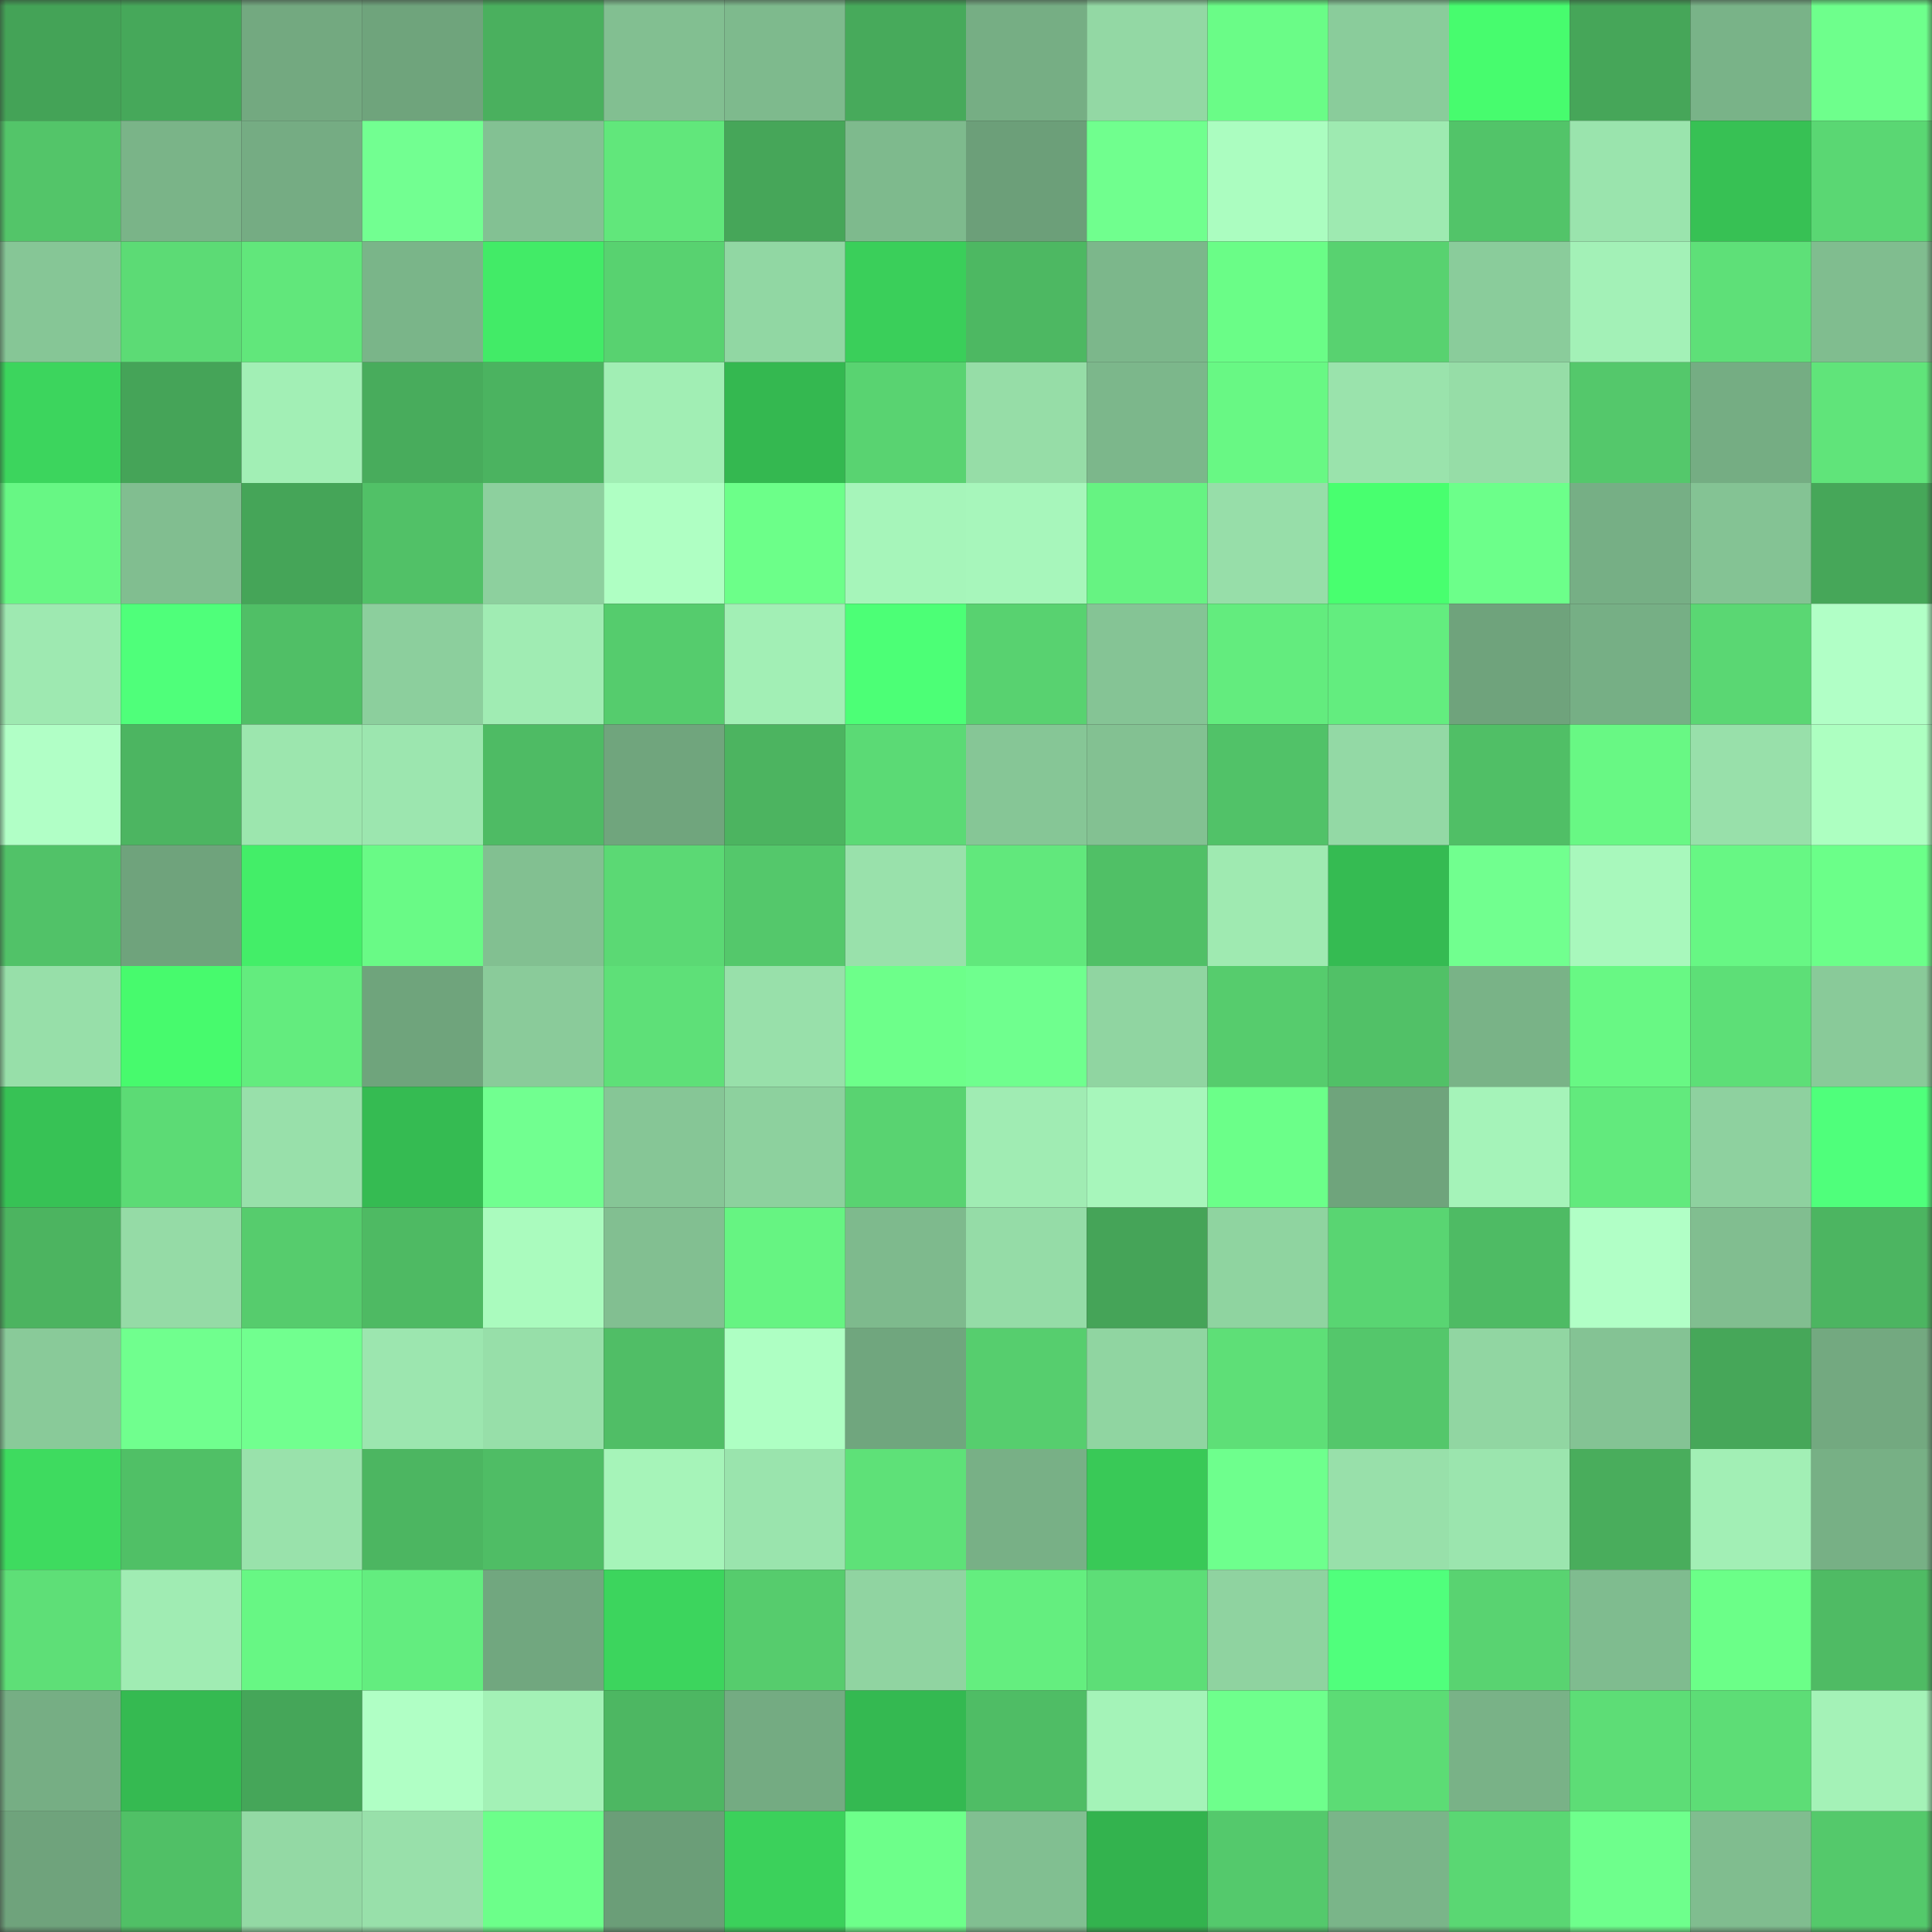 <svg viewBox="0 0 160 160" fill="none" role="img" xmlns="http://www.w3.org/2000/svg" width="240" height="240" name="lens%2Cmomobe.lens"><rect x="0" y="0" width="160" height="160" fill="#333333" stroke="none"/><mask id="360178697" mask-type="alpha" maskUnits="userSpaceOnUse" x="0" y="0" width="160" height="160"><rect width="160" height="160" fill="#FFFFFF"></rect></mask><g mask="url(#360178697)"><rect x="0" y="0" width="10" height="10" fill="#44a357"></rect><rect x="10" y="0" width="10" height="10" fill="#46a85a"></rect><rect x="20" y="0" width="10" height="10" fill="#73a980"></rect><rect x="30" y="0" width="10" height="10" fill="#6fa47c"></rect><rect x="40" y="0" width="10" height="10" fill="#4ab05e"></rect><rect x="50" y="0" width="10" height="10" fill="#82bf91"></rect><rect x="60" y="0" width="10" height="10" fill="#7eba8d"></rect><rect x="70" y="0" width="10" height="10" fill="#47aa5b"></rect><rect x="80" y="0" width="10" height="10" fill="#76ae84"></rect><rect x="90" y="0" width="10" height="10" fill="#93d8a4"></rect><rect x="100" y="0" width="10" height="10" fill="#6afc87"></rect><rect x="110" y="0" width="10" height="10" fill="#8acc9b"></rect><rect x="120" y="0" width="10" height="10" fill="#47fc6e"></rect><rect x="130" y="0" width="10" height="10" fill="#46a659"></rect><rect x="140" y="0" width="10" height="10" fill="#79b388"></rect><rect x="150" y="0" width="10" height="10" fill="#6eff8c"></rect><rect x="0" y="10" width="10" height="10" fill="#53c569"></rect><rect x="10" y="10" width="10" height="10" fill="#7ab488"></rect><rect x="20" y="10" width="10" height="10" fill="#75ac83"></rect><rect x="30" y="10" width="10" height="10" fill="#72ff91"></rect><rect x="40" y="10" width="10" height="10" fill="#83c193"></rect><rect x="50" y="10" width="10" height="10" fill="#61e77b"></rect><rect x="60" y="10" width="10" height="10" fill="#46a659"></rect><rect x="70" y="10" width="10" height="10" fill="#7eba8d"></rect><rect x="80" y="10" width="10" height="10" fill="#6c9f79"></rect><rect x="90" y="10" width="10" height="10" fill="#70ff8e"></rect><rect x="100" y="10" width="10" height="10" fill="#abfdc0"></rect><rect x="110" y="10" width="10" height="10" fill="#9eeab1"></rect><rect x="120" y="10" width="10" height="10" fill="#52c469"></rect><rect x="130" y="10" width="10" height="10" fill="#9ae4ad"></rect><rect x="140" y="10" width="10" height="10" fill="#37c154"></rect><rect x="150" y="10" width="10" height="10" fill="#5ad773"></rect><rect x="0" y="20" width="10" height="10" fill="#86c696"></rect><rect x="10" y="20" width="10" height="10" fill="#5cdb75"></rect><rect x="20" y="20" width="10" height="10" fill="#61e77b"></rect><rect x="30" y="20" width="10" height="10" fill="#7ab589"></rect><rect x="40" y="20" width="10" height="10" fill="#42eb67"></rect><rect x="50" y="20" width="10" height="10" fill="#58d270"></rect><rect x="60" y="20" width="10" height="10" fill="#91d7a3"></rect><rect x="70" y="20" width="10" height="10" fill="#3acf5a"></rect><rect x="80" y="20" width="10" height="10" fill="#4db862"></rect><rect x="90" y="20" width="10" height="10" fill="#7cb78b"></rect><rect x="100" y="20" width="10" height="10" fill="#6afd87"></rect><rect x="110" y="20" width="10" height="10" fill="#58d270"></rect><rect x="120" y="20" width="10" height="10" fill="#8acc9b"></rect><rect x="130" y="20" width="10" height="10" fill="#a3f1b7"></rect><rect x="140" y="20" width="10" height="10" fill="#5ee078"></rect><rect x="150" y="20" width="10" height="10" fill="#80bd8f"></rect><rect x="0" y="30" width="10" height="10" fill="#3cd55d"></rect><rect x="10" y="30" width="10" height="10" fill="#45a458"></rect><rect x="20" y="30" width="10" height="10" fill="#a2efb5"></rect><rect x="30" y="30" width="10" height="10" fill="#48ac5c"></rect><rect x="40" y="30" width="10" height="10" fill="#4bb360"></rect><rect x="50" y="30" width="10" height="10" fill="#a1eeb4"></rect><rect x="60" y="30" width="10" height="10" fill="#34b850"></rect><rect x="70" y="30" width="10" height="10" fill="#59d371"></rect><rect x="80" y="30" width="10" height="10" fill="#96dda7"></rect><rect x="90" y="30" width="10" height="10" fill="#7cb78b"></rect><rect x="100" y="30" width="10" height="10" fill="#68f884"></rect><rect x="110" y="30" width="10" height="10" fill="#9ae3ac"></rect><rect x="120" y="30" width="10" height="10" fill="#96dda7"></rect><rect x="130" y="30" width="10" height="10" fill="#54c86b"></rect><rect x="140" y="30" width="10" height="10" fill="#75ad83"></rect><rect x="150" y="30" width="10" height="10" fill="#60e47a"></rect><rect x="0" y="40" width="10" height="10" fill="#67f784"></rect><rect x="10" y="40" width="10" height="10" fill="#81be90"></rect><rect x="20" y="40" width="10" height="10" fill="#45a558"></rect><rect x="30" y="40" width="10" height="10" fill="#51c167"></rect><rect x="40" y="40" width="10" height="10" fill="#8dd09e"></rect><rect x="50" y="40" width="10" height="10" fill="#afffc3"></rect><rect x="60" y="40" width="10" height="10" fill="#6cff89"></rect><rect x="70" y="40" width="10" height="10" fill="#a6f5ba"></rect><rect x="80" y="40" width="10" height="10" fill="#a7f6bb"></rect><rect x="90" y="40" width="10" height="10" fill="#66f382"></rect><rect x="100" y="40" width="10" height="10" fill="#97dea9"></rect><rect x="110" y="40" width="10" height="10" fill="#48ff6f"></rect><rect x="120" y="40" width="10" height="10" fill="#6cff8a"></rect><rect x="130" y="40" width="10" height="10" fill="#76af85"></rect><rect x="140" y="40" width="10" height="10" fill="#84c394"></rect><rect x="150" y="40" width="10" height="10" fill="#46a759"></rect><rect x="0" y="50" width="10" height="10" fill="#9ee9b1"></rect><rect x="10" y="50" width="10" height="10" fill="#4fff7a"></rect><rect x="20" y="50" width="10" height="10" fill="#50bf66"></rect><rect x="30" y="50" width="10" height="10" fill="#8ccf9d"></rect><rect x="40" y="50" width="10" height="10" fill="#a0ecb3"></rect><rect x="50" y="50" width="10" height="10" fill="#55cc6d"></rect><rect x="60" y="50" width="10" height="10" fill="#a2efb5"></rect><rect x="70" y="50" width="10" height="10" fill="#4cff76"></rect><rect x="80" y="50" width="10" height="10" fill="#58d270"></rect><rect x="90" y="50" width="10" height="10" fill="#85c495"></rect><rect x="100" y="50" width="10" height="10" fill="#63ec7e"></rect><rect x="110" y="50" width="10" height="10" fill="#63ed7f"></rect><rect x="120" y="50" width="10" height="10" fill="#6fa37c"></rect><rect x="130" y="50" width="10" height="10" fill="#76af85"></rect><rect x="140" y="50" width="10" height="10" fill="#5ad773"></rect><rect x="150" y="50" width="10" height="10" fill="#b1ffc6"></rect><rect x="0" y="60" width="10" height="10" fill="#b1ffc6"></rect><rect x="10" y="60" width="10" height="10" fill="#4cb561"></rect><rect x="20" y="60" width="10" height="10" fill="#9ce6ae"></rect><rect x="30" y="60" width="10" height="10" fill="#9ce6af"></rect><rect x="40" y="60" width="10" height="10" fill="#4ebb64"></rect><rect x="50" y="60" width="10" height="10" fill="#70a57d"></rect><rect x="60" y="60" width="10" height="10" fill="#4cb460"></rect><rect x="70" y="60" width="10" height="10" fill="#5bda75"></rect><rect x="80" y="60" width="10" height="10" fill="#86c696"></rect><rect x="90" y="60" width="10" height="10" fill="#83c192"></rect><rect x="100" y="60" width="10" height="10" fill="#51c268"></rect><rect x="110" y="60" width="10" height="10" fill="#93d9a5"></rect><rect x="120" y="60" width="10" height="10" fill="#50bf66"></rect><rect x="130" y="60" width="10" height="10" fill="#68f884"></rect><rect x="140" y="60" width="10" height="10" fill="#98e0aa"></rect><rect x="150" y="60" width="10" height="10" fill="#adffc1"></rect><rect x="0" y="70" width="10" height="10" fill="#51c268"></rect><rect x="10" y="70" width="10" height="10" fill="#6fa37c"></rect><rect x="20" y="70" width="10" height="10" fill="#43ee68"></rect><rect x="30" y="70" width="10" height="10" fill="#69fa86"></rect><rect x="40" y="70" width="10" height="10" fill="#82c091"></rect><rect x="50" y="70" width="10" height="10" fill="#5bd974"></rect><rect x="60" y="70" width="10" height="10" fill="#54c86b"></rect><rect x="70" y="70" width="10" height="10" fill="#99e1ab"></rect><rect x="80" y="70" width="10" height="10" fill="#61e87c"></rect><rect x="90" y="70" width="10" height="10" fill="#50c066"></rect><rect x="100" y="70" width="10" height="10" fill="#9feab1"></rect><rect x="110" y="70" width="10" height="10" fill="#35bb52"></rect><rect x="120" y="70" width="10" height="10" fill="#71ff8f"></rect><rect x="130" y="70" width="10" height="10" fill="#a8f8bc"></rect><rect x="140" y="70" width="10" height="10" fill="#67f784"></rect><rect x="150" y="70" width="10" height="10" fill="#6bff89"></rect><rect x="0" y="80" width="10" height="10" fill="#97dfa9"></rect><rect x="10" y="80" width="10" height="10" fill="#47fa6d"></rect><rect x="20" y="80" width="10" height="10" fill="#63ec7e"></rect><rect x="30" y="80" width="10" height="10" fill="#6fa47c"></rect><rect x="40" y="80" width="10" height="10" fill="#8acb9a"></rect><rect x="50" y="80" width="10" height="10" fill="#5ee078"></rect><rect x="60" y="80" width="10" height="10" fill="#98e0aa"></rect><rect x="70" y="80" width="10" height="10" fill="#6dff8a"></rect><rect x="80" y="80" width="10" height="10" fill="#6fff8e"></rect><rect x="90" y="80" width="10" height="10" fill="#90d5a1"></rect><rect x="100" y="80" width="10" height="10" fill="#56cc6d"></rect><rect x="110" y="80" width="10" height="10" fill="#51c167"></rect><rect x="120" y="80" width="10" height="10" fill="#79b387"></rect><rect x="130" y="80" width="10" height="10" fill="#68f884"></rect><rect x="140" y="80" width="10" height="10" fill="#5ddf77"></rect><rect x="150" y="80" width="10" height="10" fill="#89ca99"></rect><rect x="0" y="90" width="10" height="10" fill="#37c255"></rect><rect x="10" y="90" width="10" height="10" fill="#5cdb75"></rect><rect x="20" y="90" width="10" height="10" fill="#98e0aa"></rect><rect x="30" y="90" width="10" height="10" fill="#35bb52"></rect><rect x="40" y="90" width="10" height="10" fill="#71ff90"></rect><rect x="50" y="90" width="10" height="10" fill="#86c696"></rect><rect x="60" y="90" width="10" height="10" fill="#8dd19e"></rect><rect x="70" y="90" width="10" height="10" fill="#59d371"></rect><rect x="80" y="90" width="10" height="10" fill="#a0ecb3"></rect><rect x="90" y="90" width="10" height="10" fill="#a7f6bb"></rect><rect x="100" y="90" width="10" height="10" fill="#6bff89"></rect><rect x="110" y="90" width="10" height="10" fill="#6fa47c"></rect><rect x="120" y="90" width="10" height="10" fill="#a5f3b9"></rect><rect x="130" y="90" width="10" height="10" fill="#62ea7d"></rect><rect x="140" y="90" width="10" height="10" fill="#8ed19f"></rect><rect x="150" y="90" width="10" height="10" fill="#4fff7b"></rect><rect x="0" y="100" width="10" height="10" fill="#4cb460"></rect><rect x="10" y="100" width="10" height="10" fill="#95dba6"></rect><rect x="20" y="100" width="10" height="10" fill="#56cc6d"></rect><rect x="30" y="100" width="10" height="10" fill="#4eba63"></rect><rect x="40" y="100" width="10" height="10" fill="#aafbbe"></rect><rect x="50" y="100" width="10" height="10" fill="#82bf91"></rect><rect x="60" y="100" width="10" height="10" fill="#66f482"></rect><rect x="70" y="100" width="10" height="10" fill="#7eba8d"></rect><rect x="80" y="100" width="10" height="10" fill="#95dca7"></rect><rect x="90" y="100" width="10" height="10" fill="#45a458"></rect><rect x="100" y="100" width="10" height="10" fill="#8fd4a0"></rect><rect x="110" y="100" width="10" height="10" fill="#59d572"></rect><rect x="120" y="100" width="10" height="10" fill="#4ebb64"></rect><rect x="130" y="100" width="10" height="10" fill="#b1ffc6"></rect><rect x="140" y="100" width="10" height="10" fill="#81be90"></rect><rect x="150" y="100" width="10" height="10" fill="#4cb561"></rect><rect x="0" y="110" width="10" height="10" fill="#89ca99"></rect><rect x="10" y="110" width="10" height="10" fill="#70ff8e"></rect><rect x="20" y="110" width="10" height="10" fill="#71ff8f"></rect><rect x="30" y="110" width="10" height="10" fill="#9ce6af"></rect><rect x="40" y="110" width="10" height="10" fill="#97dfa9"></rect><rect x="50" y="110" width="10" height="10" fill="#50be66"></rect><rect x="60" y="110" width="10" height="10" fill="#aeffc3"></rect><rect x="70" y="110" width="10" height="10" fill="#70a67e"></rect><rect x="80" y="110" width="10" height="10" fill="#56ce6e"></rect><rect x="90" y="110" width="10" height="10" fill="#90d5a1"></rect><rect x="100" y="110" width="10" height="10" fill="#5edf77"></rect><rect x="110" y="110" width="10" height="10" fill="#54c76b"></rect><rect x="120" y="110" width="10" height="10" fill="#91d6a2"></rect><rect x="130" y="110" width="10" height="10" fill="#84c394"></rect><rect x="140" y="110" width="10" height="10" fill="#46a759"></rect><rect x="150" y="110" width="10" height="10" fill="#73a980"></rect><rect x="0" y="120" width="10" height="10" fill="#3edb5f"></rect><rect x="10" y="120" width="10" height="10" fill="#50c066"></rect><rect x="20" y="120" width="10" height="10" fill="#99e2ab"></rect><rect x="30" y="120" width="10" height="10" fill="#4cb661"></rect><rect x="40" y="120" width="10" height="10" fill="#4fbd65"></rect><rect x="50" y="120" width="10" height="10" fill="#a6f4b9"></rect><rect x="60" y="120" width="10" height="10" fill="#9ae4ad"></rect><rect x="70" y="120" width="10" height="10" fill="#5ee178"></rect><rect x="80" y="120" width="10" height="10" fill="#78b086"></rect><rect x="90" y="120" width="10" height="10" fill="#39c957"></rect><rect x="100" y="120" width="10" height="10" fill="#6eff8d"></rect><rect x="110" y="120" width="10" height="10" fill="#98e0aa"></rect><rect x="120" y="120" width="10" height="10" fill="#9be5ae"></rect><rect x="130" y="120" width="10" height="10" fill="#49ad5c"></rect><rect x="140" y="120" width="10" height="10" fill="#a2efb5"></rect><rect x="150" y="120" width="10" height="10" fill="#77b085"></rect><rect x="0" y="130" width="10" height="10" fill="#5edf77"></rect><rect x="10" y="130" width="10" height="10" fill="#a0ecb3"></rect><rect x="20" y="130" width="10" height="10" fill="#67f784"></rect><rect x="30" y="130" width="10" height="10" fill="#63ed7f"></rect><rect x="40" y="130" width="10" height="10" fill="#71a77f"></rect><rect x="50" y="130" width="10" height="10" fill="#3cd55d"></rect><rect x="60" y="130" width="10" height="10" fill="#56cc6d"></rect><rect x="70" y="130" width="10" height="10" fill="#90d4a1"></rect><rect x="80" y="130" width="10" height="10" fill="#64ee7f"></rect><rect x="90" y="130" width="10" height="10" fill="#5dde77"></rect><rect x="100" y="130" width="10" height="10" fill="#8fd3a0"></rect><rect x="110" y="130" width="10" height="10" fill="#50ff7c"></rect><rect x="120" y="130" width="10" height="10" fill="#59d371"></rect><rect x="130" y="130" width="10" height="10" fill="#7fbc8f"></rect><rect x="140" y="130" width="10" height="10" fill="#6bff88"></rect><rect x="150" y="130" width="10" height="10" fill="#4fbb64"></rect><rect x="0" y="140" width="10" height="10" fill="#76ae84"></rect><rect x="10" y="140" width="10" height="10" fill="#35ba51"></rect><rect x="20" y="140" width="10" height="10" fill="#45a659"></rect><rect x="30" y="140" width="10" height="10" fill="#b0ffc5"></rect><rect x="40" y="140" width="10" height="10" fill="#a3f1b6"></rect><rect x="50" y="140" width="10" height="10" fill="#4db762"></rect><rect x="60" y="140" width="10" height="10" fill="#74ab82"></rect><rect x="70" y="140" width="10" height="10" fill="#34b951"></rect><rect x="80" y="140" width="10" height="10" fill="#4fbd65"></rect><rect x="90" y="140" width="10" height="10" fill="#a4f3b8"></rect><rect x="100" y="140" width="10" height="10" fill="#6eff8c"></rect><rect x="110" y="140" width="10" height="10" fill="#5cdc75"></rect><rect x="120" y="140" width="10" height="10" fill="#79b287"></rect><rect x="130" y="140" width="10" height="10" fill="#5ddd76"></rect><rect x="140" y="140" width="10" height="10" fill="#5ddd76"></rect><rect x="150" y="140" width="10" height="10" fill="#a4f2b7"></rect><rect x="0" y="150" width="10" height="10" fill="#6fa37c"></rect><rect x="10" y="150" width="10" height="10" fill="#50c066"></rect><rect x="20" y="150" width="10" height="10" fill="#93d9a4"></rect><rect x="30" y="150" width="10" height="10" fill="#98e0aa"></rect><rect x="40" y="150" width="10" height="10" fill="#6cff8a"></rect><rect x="50" y="150" width="10" height="10" fill="#6b9e78"></rect><rect x="60" y="150" width="10" height="10" fill="#3bd15b"></rect><rect x="70" y="150" width="10" height="10" fill="#6dff8a"></rect><rect x="80" y="150" width="10" height="10" fill="#81bf91"></rect><rect x="90" y="150" width="10" height="10" fill="#33b34e"></rect><rect x="100" y="150" width="10" height="10" fill="#54c96c"></rect><rect x="110" y="150" width="10" height="10" fill="#7ab589"></rect><rect x="120" y="150" width="10" height="10" fill="#5ad773"></rect><rect x="130" y="150" width="10" height="10" fill="#6eff8c"></rect><rect x="140" y="150" width="10" height="10" fill="#80bd8f"></rect><rect x="150" y="150" width="10" height="10" fill="#54c96b"></rect></g></svg>